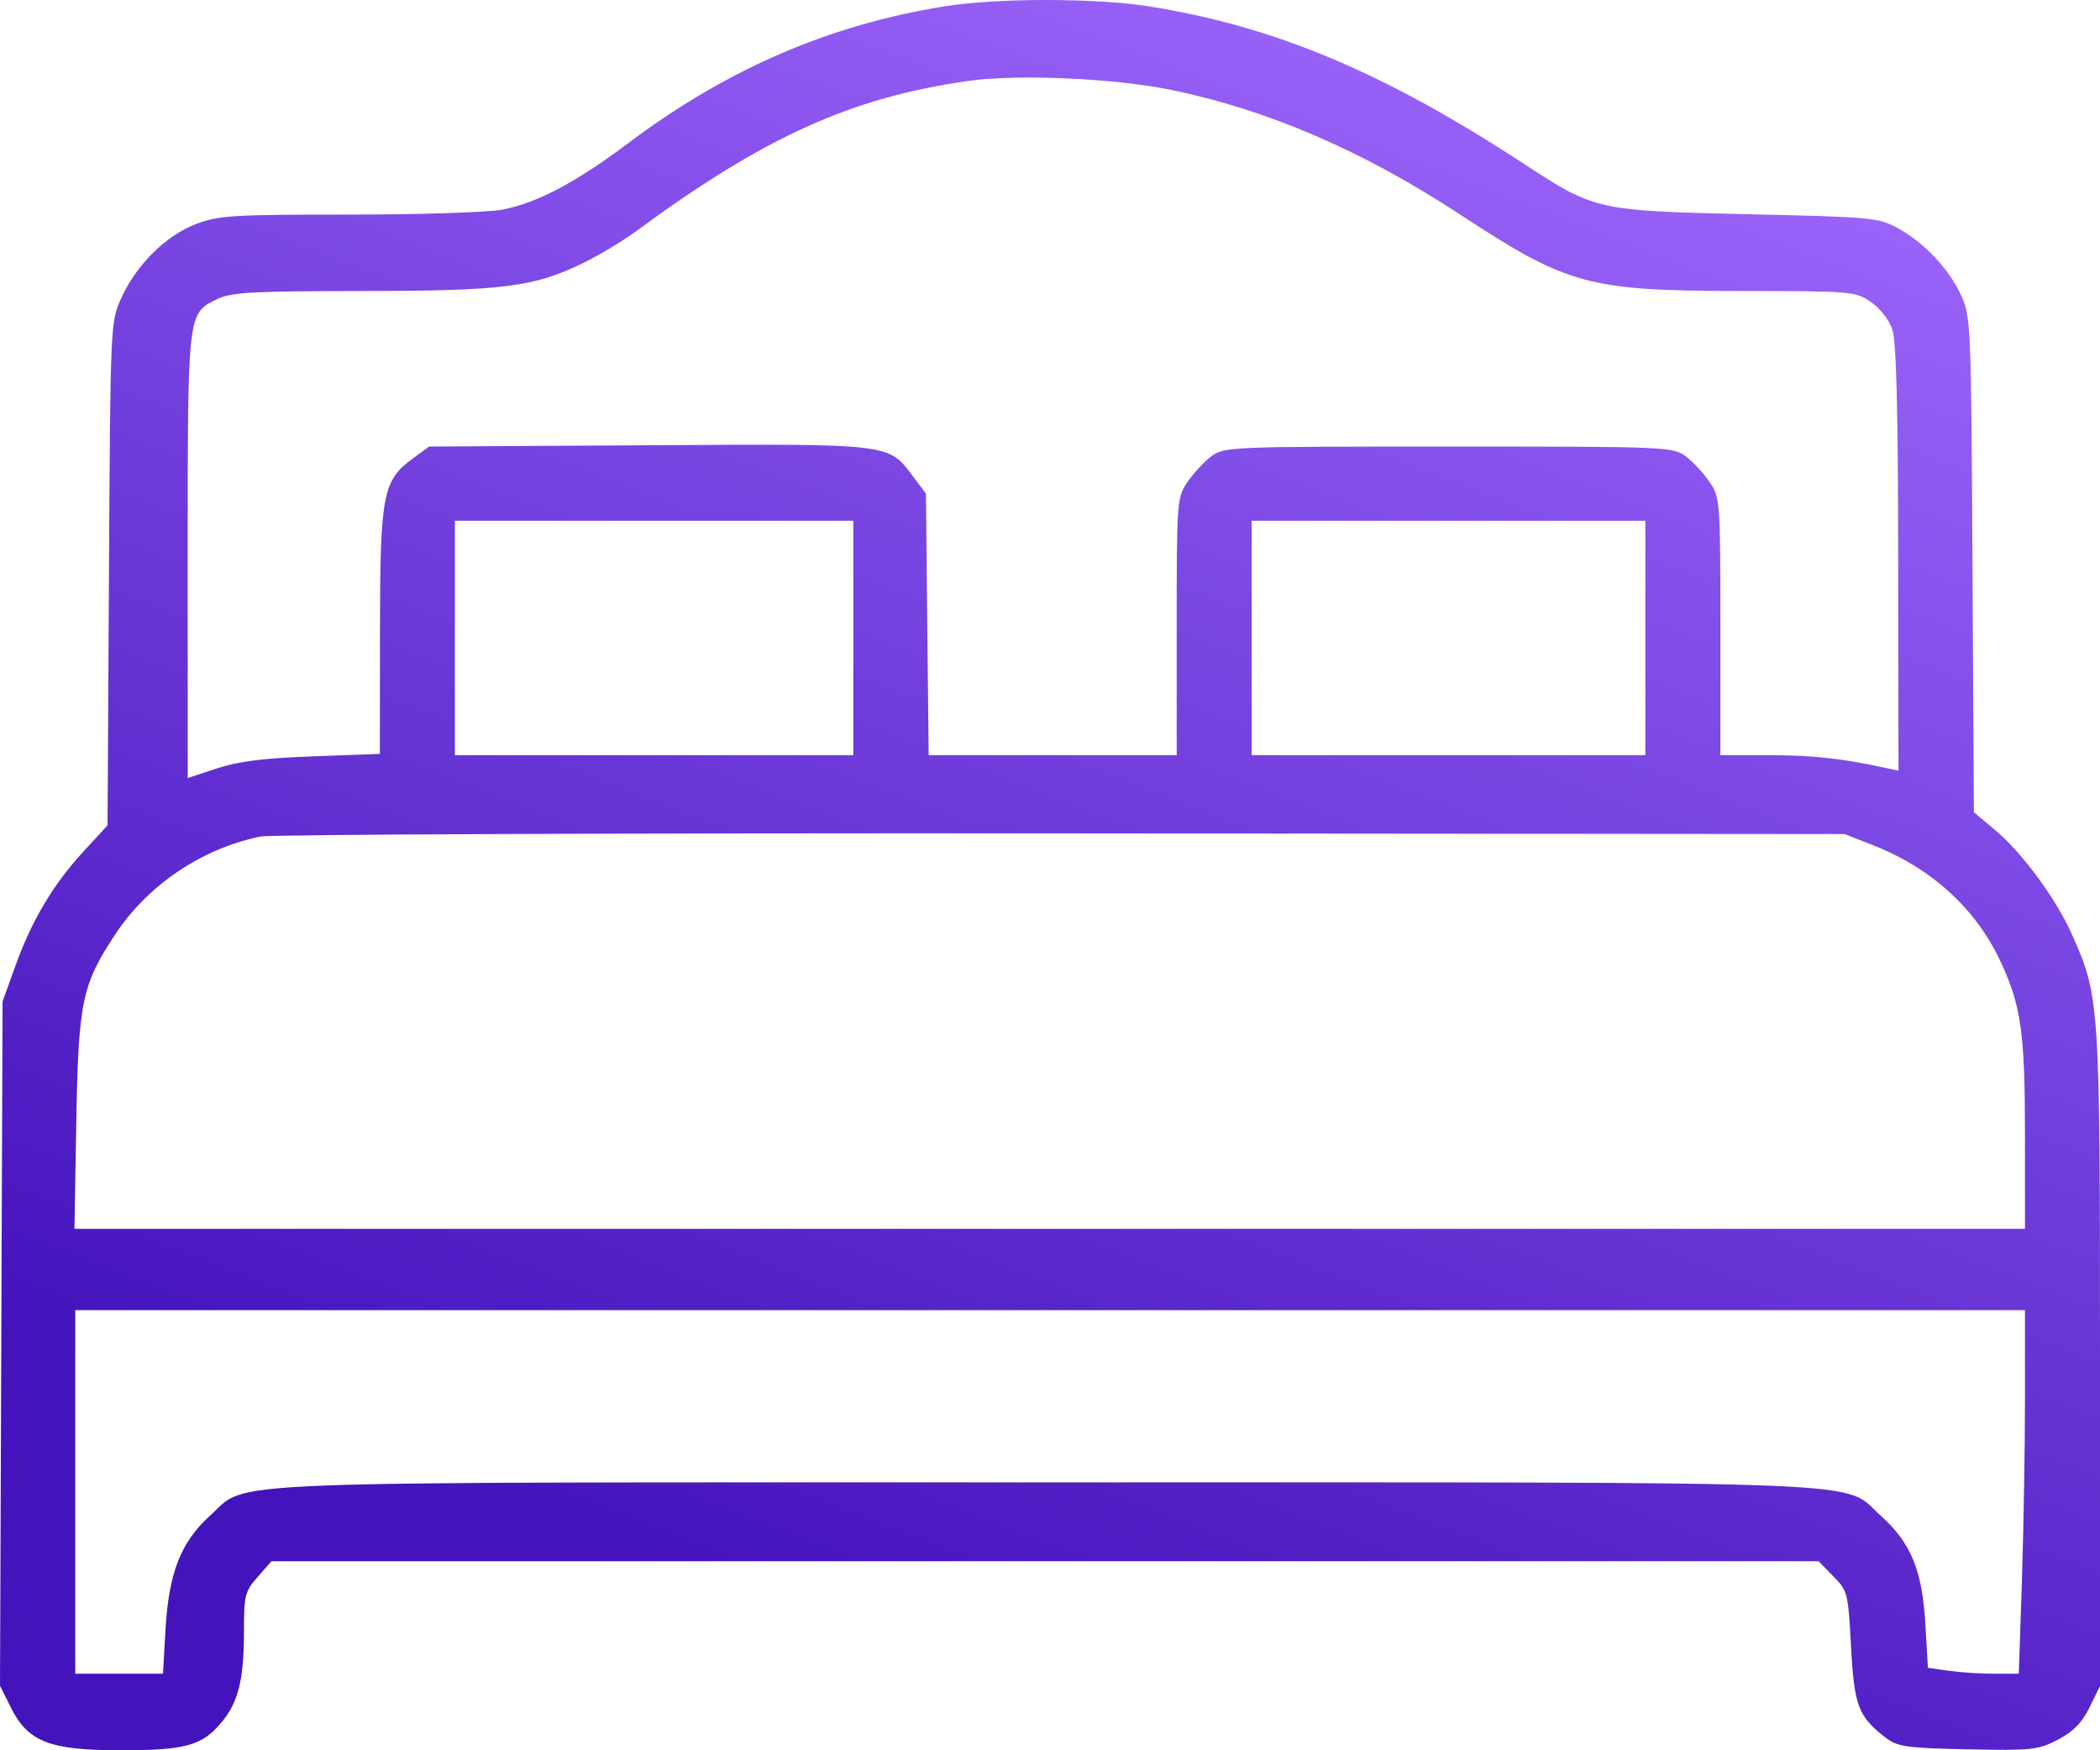 <?xml version="1.0" encoding="UTF-8"?> <svg xmlns="http://www.w3.org/2000/svg" width="18" height="15" viewBox="0 0 18 15" fill="none"><path fill-rule="evenodd" clip-rule="evenodd" d="M8.097 0.054C7.107 0.213 6.229 0.593 5.386 1.226C4.937 1.563 4.605 1.739 4.305 1.797C4.186 1.82 3.595 1.839 2.991 1.839C1.994 1.839 1.874 1.846 1.68 1.92C1.421 2.019 1.167 2.271 1.039 2.556C0.947 2.761 0.946 2.767 0.934 4.917L0.922 7.073L0.713 7.3C0.454 7.582 0.27 7.892 0.13 8.283L0.022 8.583L0.011 11.515L0 14.447L0.092 14.631C0.239 14.928 0.424 15 1.037 15C1.593 15 1.734 14.96 1.901 14.758C2.043 14.586 2.091 14.392 2.091 13.986C2.091 13.671 2.099 13.639 2.209 13.514L2.326 13.38H8.957H15.588L15.714 13.509C15.838 13.635 15.841 13.65 15.866 14.111C15.893 14.62 15.928 14.713 16.167 14.895C16.265 14.97 16.346 14.981 16.868 14.992C17.417 15.003 17.47 14.997 17.638 14.91C17.77 14.841 17.844 14.766 17.91 14.633L18 14.45V11.648C18 8.582 17.997 8.542 17.76 8.009C17.622 7.7 17.333 7.307 17.098 7.111L16.919 6.961L16.907 4.841C16.896 2.779 16.893 2.715 16.81 2.532C16.707 2.305 16.491 2.077 16.261 1.952C16.101 1.865 16.03 1.859 14.987 1.836C13.692 1.807 13.668 1.801 13.067 1.407C11.865 0.62 10.922 0.224 9.845 0.054C9.388 -0.018 8.542 -0.018 8.097 0.054ZM10.046 0.772C10.875 0.944 11.683 1.293 12.516 1.839C13.445 2.448 13.611 2.493 14.951 2.494C15.871 2.495 15.903 2.497 16.036 2.588C16.114 2.642 16.193 2.743 16.22 2.824C16.254 2.925 16.269 3.488 16.27 4.786L16.273 6.605L16.142 6.577C15.775 6.498 15.532 6.472 15.158 6.472L14.746 6.472V5.371C14.746 4.297 14.744 4.267 14.656 4.134C14.606 4.06 14.514 3.96 14.452 3.913C14.34 3.829 14.304 3.827 12.416 3.827C10.528 3.827 10.491 3.829 10.38 3.913C10.318 3.96 10.226 4.06 10.176 4.134C10.088 4.267 10.086 4.297 10.086 5.371V6.472H9.023H7.96L7.948 5.351L7.937 4.231L7.828 4.086C7.613 3.798 7.656 3.803 5.558 3.816L3.678 3.827L3.543 3.926C3.28 4.117 3.258 4.231 3.257 5.411L3.256 6.461L2.684 6.482C2.263 6.497 2.045 6.524 1.86 6.585L1.609 6.668V4.764C1.609 2.657 1.606 2.687 1.865 2.562C1.982 2.505 2.169 2.495 3.102 2.494C4.317 2.493 4.578 2.46 5 2.253C5.135 2.188 5.335 2.067 5.446 1.986C6.556 1.17 7.295 0.836 8.304 0.693C8.726 0.634 9.563 0.671 10.046 0.772ZM7.314 5.467V6.472H5.607H3.899V5.467V4.463H5.607H7.314V5.467ZM14.103 5.467V6.472H12.416H10.729V5.467V4.463H12.416H14.103V5.467ZM16.048 7.241C16.555 7.438 16.94 7.789 17.152 8.25C17.325 8.624 17.357 8.856 17.357 9.733V10.531H8.998H0.638L0.654 9.619C0.672 8.585 0.702 8.441 0.986 8.01C1.266 7.585 1.726 7.274 2.232 7.169C2.32 7.151 5.412 7.139 9.102 7.142L15.811 7.148L16.048 7.241ZM17.357 11.98C17.357 12.393 17.345 13.095 17.331 13.538L17.304 14.344H17.095C16.98 14.344 16.805 14.333 16.706 14.319L16.525 14.293L16.503 13.916C16.476 13.456 16.379 13.222 16.121 12.99C15.78 12.684 16.287 12.704 8.961 12.704C1.637 12.704 2.141 12.684 1.801 12.989C1.551 13.214 1.447 13.478 1.419 13.96L1.397 14.344H1.021H0.645V12.786V11.228H9.001H17.357V11.98Z" fill="url(#paint0_linear_314_2869)"></path><defs><linearGradient id="paint0_linear_314_2869" x1="15.253" y1="-0.073" x2="9.34" y2="15.132" gradientUnits="userSpaceOnUse"><stop stop-color="#A26BFF"></stop><stop offset="1" stop-color="#4313BB"></stop></linearGradient></defs></svg> 